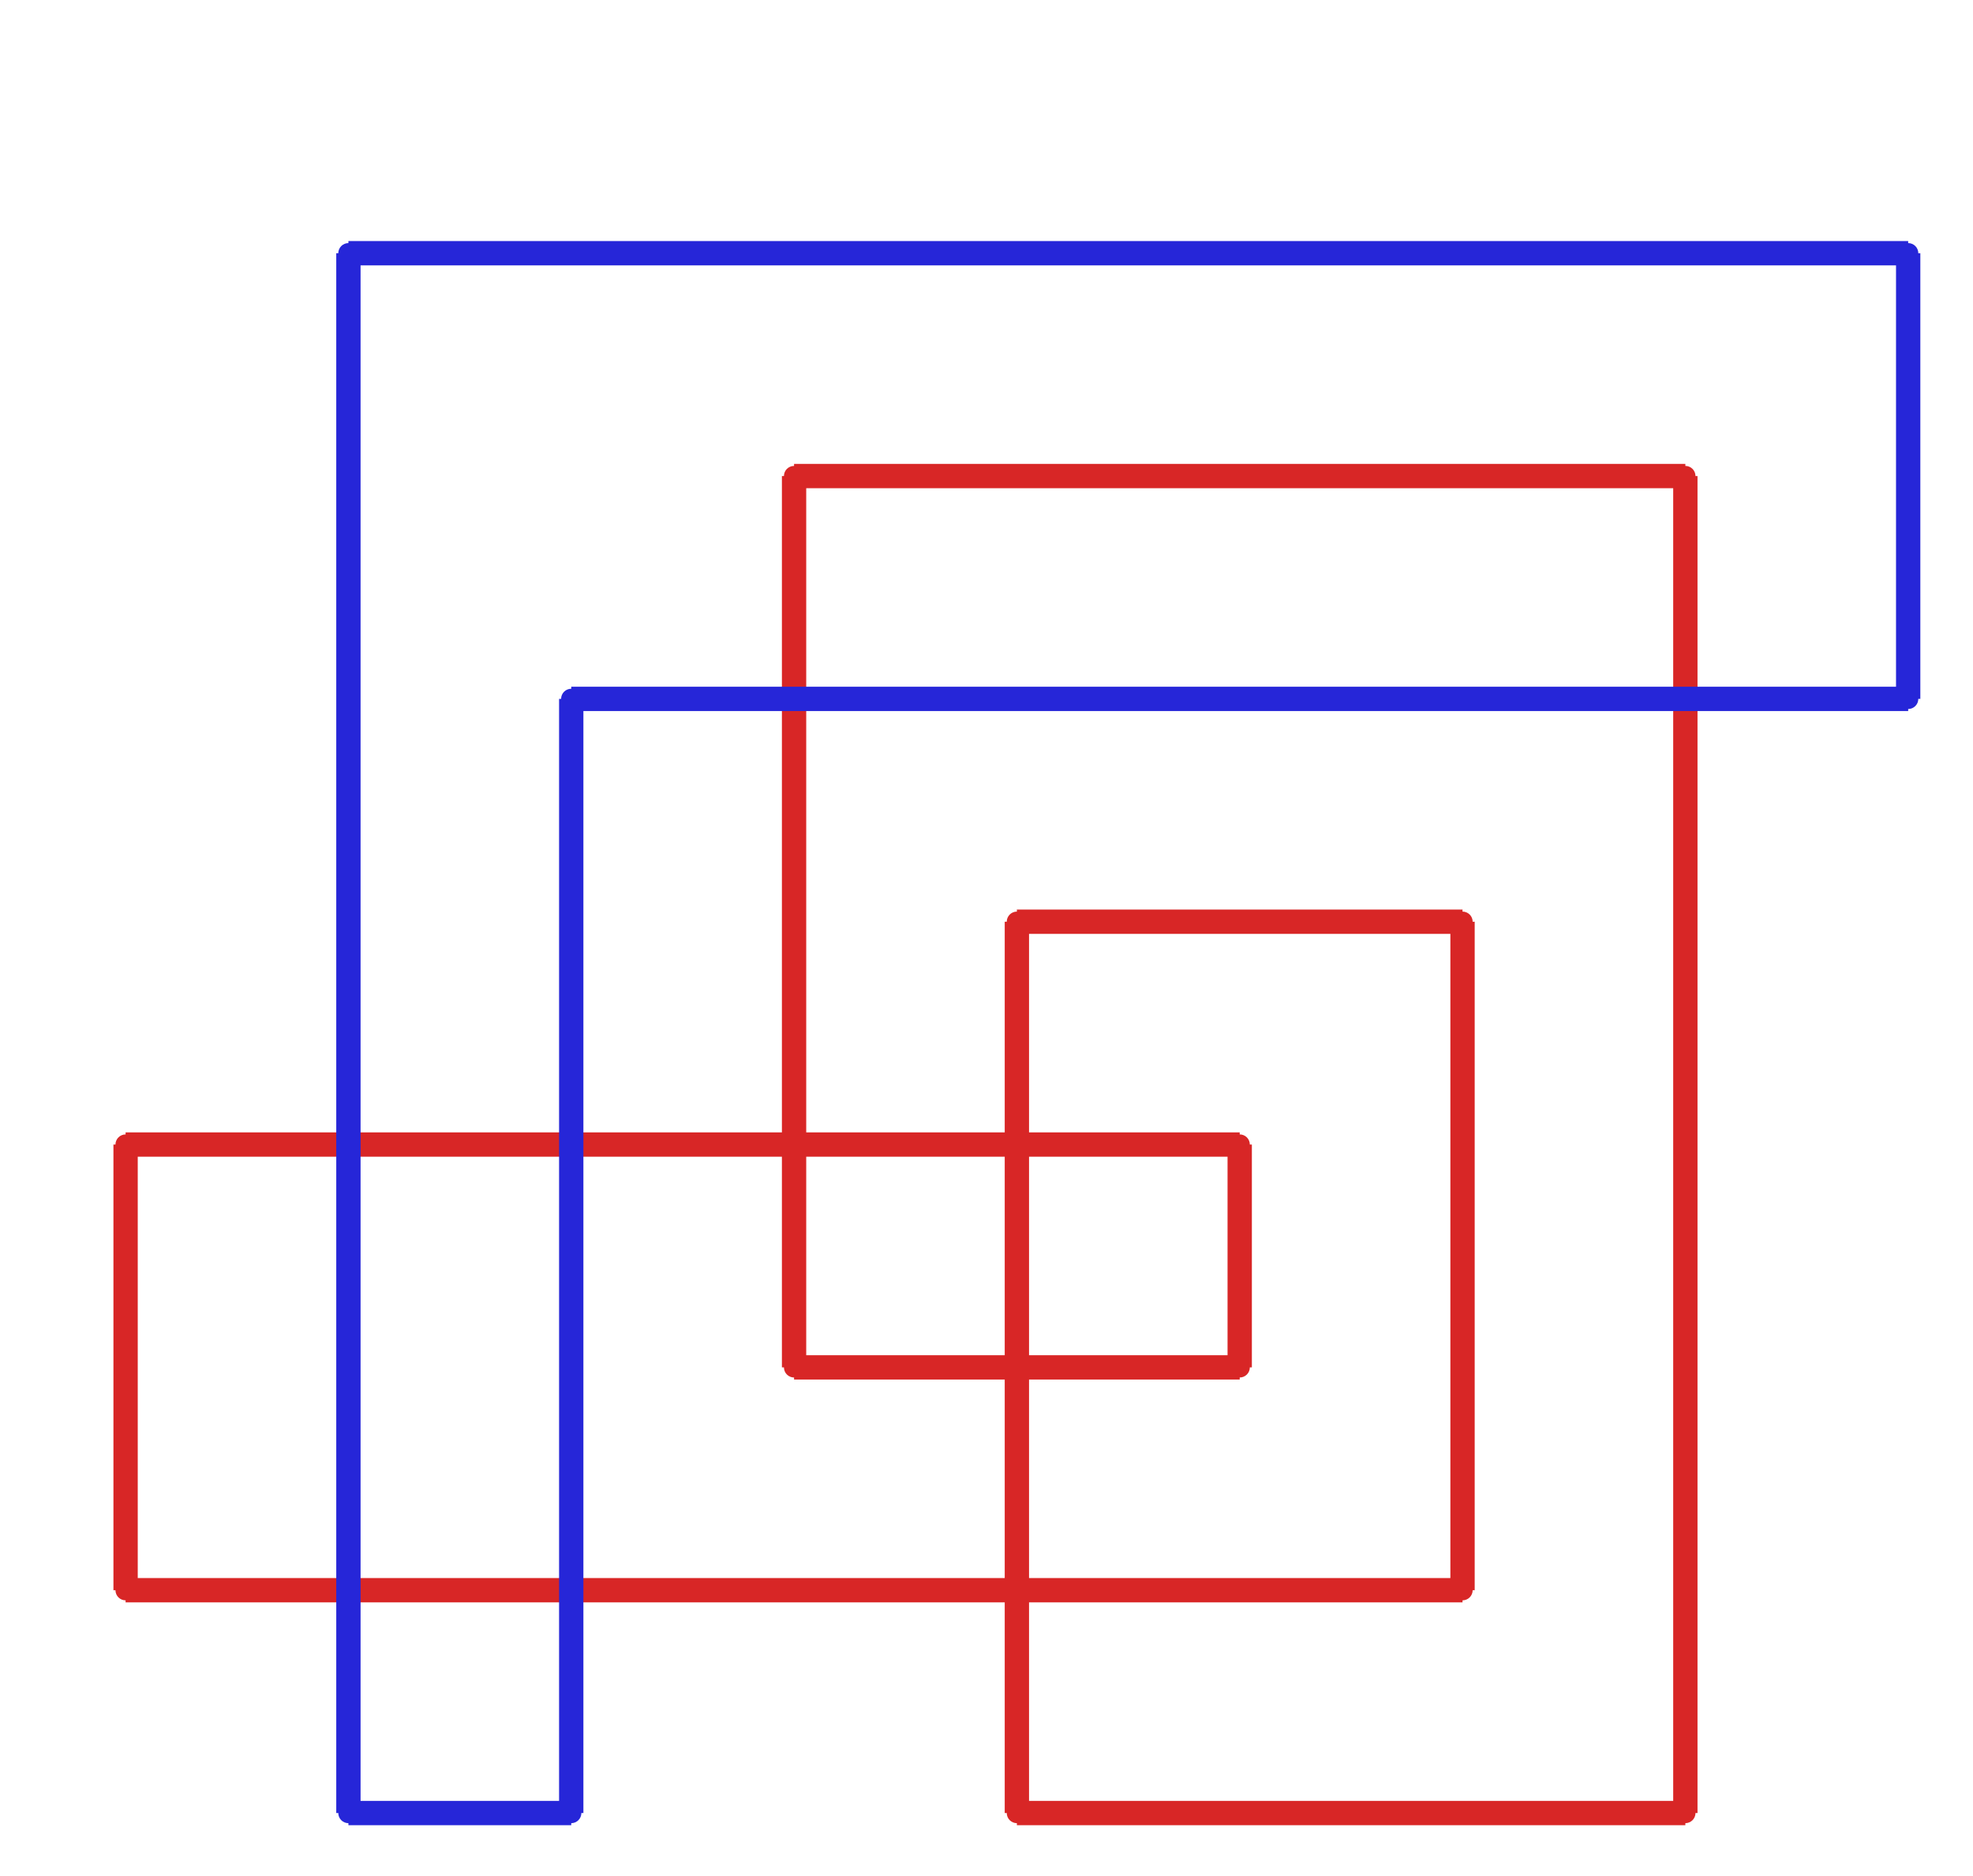 <?xml version="1.0" ?><!DOCTYPE svg  PUBLIC '-//W3C//DTD SVG 1.1//EN'  'http://www.w3.org/Graphics/SVG/1.1/DTD/svg11.dtd'><svg xmlns="http://www.w3.org/2000/svg" width="487.000" height="463.000" viewBox="-1.000 -5.000 487.000 463.000"><circle cx="30.0" cy="277.5" r="2.0" stroke="#d82626" fill="#d82626"/><circle cx="30.0" cy="387.5" r="2.0" stroke="#d82626" fill="#d82626"/><circle cx="360.0" cy="387.5" r="2.0" stroke="#d82626" fill="#d82626"/><circle cx="360.0" cy="222.5" r="2.0" stroke="#d82626" fill="#d82626"/><circle cx="250.0" cy="222.5" r="2.0" stroke="#d82626" fill="#d82626"/><circle cx="250.0" cy="442.5" r="2.0" stroke="#d82626" fill="#d82626"/><circle cx="415.0" cy="442.5" r="2.0" stroke="#d82626" fill="#d82626"/><circle cx="415.0" cy="112.5" r="2.0" stroke="#d82626" fill="#d82626"/><circle cx="195.0" cy="112.5" r="2.0" stroke="#d82626" fill="#d82626"/><circle cx="195.0" cy="332.5" r="2.0" stroke="#d82626" fill="#d82626"/><circle cx="305.0" cy="332.5" r="2.0" stroke="#d82626" fill="#d82626"/><circle cx="305.0" cy="277.5" r="2.0" stroke="#d82626" fill="#d82626"/><circle cx="140.0" cy="167.5" r="2.0" stroke="#2626d8" fill="#2626d8"/><circle cx="470.0" cy="167.5" r="2.0" stroke="#2626d8" fill="#2626d8"/><circle cx="470.0" cy="57.5" r="2.0" stroke="#2626d8" fill="#2626d8"/><circle cx="85.0" cy="57.5" r="2.0" stroke="#2626d8" fill="#2626d8"/><circle cx="85.0" cy="442.5" r="2.0" stroke="#2626d8" fill="#2626d8"/><circle cx="140.0" cy="442.5" r="2.0" stroke="#2626d8" fill="#2626d8"/><line x1="30.0" y1="277.5" x2="30.0" y2="387.5" stroke="#d82626" fill="none" stroke-width="6.0"/><line x1="30.0" y1="387.5" x2="360.0" y2="387.5" stroke="#d82626" fill="none" stroke-width="6.0"/><line x1="360.0" y1="387.5" x2="360.0" y2="222.5" stroke="#d82626" fill="none" stroke-width="6.0"/><line x1="360.0" y1="222.5" x2="250.0" y2="222.5" stroke="#d82626" fill="none" stroke-width="6.0"/><line x1="250.0" y1="222.5" x2="250.0" y2="442.5" stroke="#d82626" fill="none" stroke-width="6.0"/><line x1="250.0" y1="442.5" x2="415.0" y2="442.5" stroke="#d82626" fill="none" stroke-width="6.0"/><line x1="415.0" y1="442.5" x2="415.0" y2="112.5" stroke="#d82626" fill="none" stroke-width="6.0"/><line x1="415.0" y1="112.5" x2="195.0" y2="112.5" stroke="#d82626" fill="none" stroke-width="6.0"/><line x1="195.0" y1="112.5" x2="195.0" y2="332.5" stroke="#d82626" fill="none" stroke-width="6.0"/><line x1="195.0" y1="332.5" x2="305.0" y2="332.5" stroke="#d82626" fill="none" stroke-width="6.0"/><line x1="305.0" y1="332.5" x2="305.0" y2="277.5" stroke="#d82626" fill="none" stroke-width="6.0"/><line x1="305.0" y1="277.5" x2="30.0" y2="277.5" stroke="#d82626" fill="none" stroke-width="6.0"/><line x1="140.0" y1="167.5" x2="470.0" y2="167.5" stroke="#2626d8" fill="none" stroke-width="6.0"/><line x1="470.0" y1="167.5" x2="470.0" y2="57.5" stroke="#2626d8" fill="none" stroke-width="6.0"/><line x1="470.0" y1="57.5" x2="85.0" y2="57.5" stroke="#2626d8" fill="none" stroke-width="6.0"/><line x1="85.0" y1="57.5" x2="85.0" y2="442.5" stroke="#2626d8" fill="none" stroke-width="6.0"/><line x1="85.0" y1="442.5" x2="140.0" y2="442.5" stroke="#2626d8" fill="none" stroke-width="6.0"/><line x1="140.0" y1="442.5" x2="140.0" y2="167.5" stroke="#2626d8" fill="none" stroke-width="6.0"/></svg>
